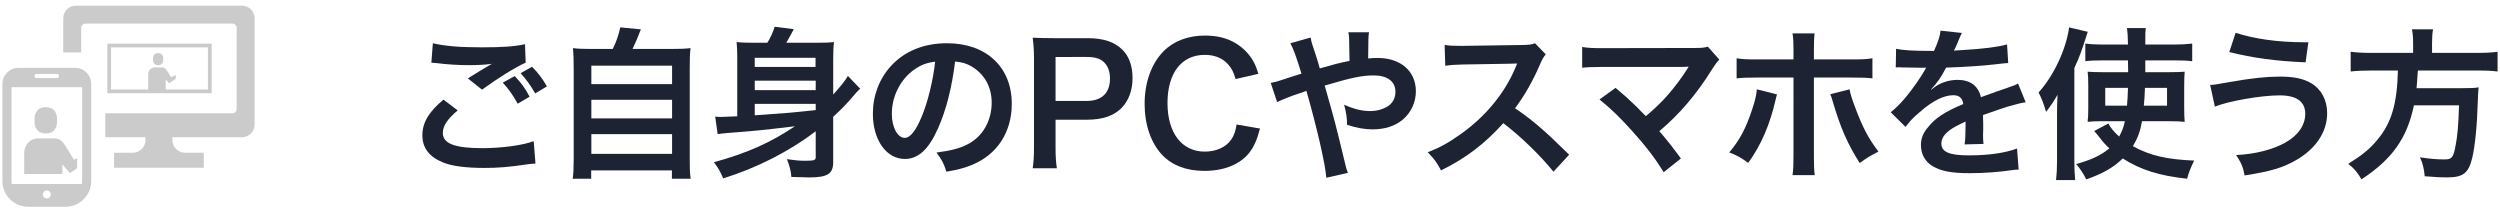 <?xml version="1.0" encoding="utf-8"?>
<!-- Generator: Adobe Illustrator 24.0.2, SVG Export Plug-In . SVG Version: 6.00 Build 0)  -->
<svg version="1.1" id="レイヤー_1" xmlns="http://www.w3.org/2000/svg" xmlns:xlink="http://www.w3.org/1999/xlink" x="0px"
	 y="0px" width="306px" height="26px" viewBox="0 0 306 26" enable-background="new 0 0 306 26" xml:space="preserve">
<g>
	<g enable-background="new    ">
		<path fill="#1D2333" d="M56.021,13.514c-1.26,1.06-1.82,1.9-1.82,2.76c0,1.301,1.46,1.861,4.841,1.861
			c2.38,0,5.001-0.36,6.281-0.86l0.22,2.74c-0.34,0.021-0.46,0.04-0.88,0.08c-2.4,0.36-3.681,0.46-5.401,0.46
			c-2.181,0-3.941-0.22-5.001-0.66c-1.72-0.68-2.561-1.78-2.561-3.341c0-1.54,0.78-2.86,2.581-4.361L56.021,13.514z M52.98,5.293
			c1.541,0.36,3.321,0.5,6.001,0.5c2.541,0,3.961-0.1,5.281-0.38l0.08,2.26c-1.2,0.521-3.361,1.86-5.341,3.301l-1.74-1.38
			c1.04-0.66,2.021-1.24,2.94-1.78c-0.88,0.12-1.74,0.16-3,0.16c-1.02,0-2.681-0.1-3.661-0.24c-0.4-0.04-0.46-0.04-0.74-0.06
			L52.98,5.293z M63.002,9.314c0.8,0.84,1.24,1.42,1.82,2.521l-1.46,0.86c-0.54-1-1.12-1.821-1.82-2.581L63.002,9.314z
			 M65.503,11.434c-0.5-0.9-1.08-1.7-1.78-2.48l1.4-0.78c0.78,0.78,1.3,1.5,1.82,2.401L65.503,11.434z"/>
		<path fill="#1D2333" d="M75.001,5.993c0.44-0.88,0.72-1.72,0.92-2.641l2.521,0.24c-0.36,0.96-0.66,1.64-1.021,2.4h4.641
			c1.16,0,1.72-0.02,2.46-0.1c-0.08,0.68-0.1,1.22-0.1,2.46v11.203c0,1.18,0.02,1.68,0.12,2.32h-2.3v-1.021h-9.882v1.021H70.1
			c0.08-0.5,0.12-1.38,0.12-2.32V8.353c0-1.2-0.02-1.76-0.1-2.46c0.72,0.08,1.28,0.1,2.44,0.1H75.001z M72.381,10.294h9.882v-2.26
			h-9.882V10.294z M72.381,14.495h9.882v-2.281h-9.882V14.495z M72.381,18.835h9.882v-2.42h-9.882V18.835z"/>
		<path fill="#1D2333" d="M99.842,16.075c-3.321,2.5-7.162,4.461-11.323,5.761c-0.34-0.82-0.64-1.34-1.14-1.98
			c3.961-1.08,6.881-2.36,9.922-4.401c-4.181,0.5-4.821,0.56-8.202,0.82c-0.64,0.061-0.9,0.08-1.26,0.141l-0.3-2.141
			c0.24,0.02,0.44,0.04,0.64,0.04c0.22,0,0.22,0,2.061-0.08V7.073c0-0.78-0.02-1.28-0.08-1.92c0.62,0.06,1.1,0.08,2.16,0.08h1.601
			c0.38-0.58,0.66-1.22,0.9-1.96l2.341,0.3c-0.38,0.72-0.66,1.22-0.92,1.66h3.701c1.101,0,1.601-0.02,2.141-0.08
			c-0.08,0.58-0.1,1.22-0.1,2.181v4.241c0.88-0.98,1.44-1.66,1.8-2.28l1.5,1.56c-0.32,0.3-0.48,0.46-0.96,1.041
			c-0.7,0.82-1.42,1.56-2.341,2.4v5.561c0,1.421-0.7,1.86-2.94,1.86c-0.44,0-0.44,0-2.181-0.06c-0.04-0.681-0.22-1.341-0.54-2.181
			c1.26,0.18,1.581,0.2,2.281,0.2c1.02,0,1.24-0.08,1.24-0.4V16.075z M99.822,7.073h-7.442v1.121h7.442V7.073z M92.381,11.034h7.462
			v-1.16h-7.462V11.034z M92.381,14.114c4.281-0.3,4.281-0.3,7.462-0.64v-0.76h-7.462V14.114z"/>
		<path fill="#1D2333" d="M114.822,15.695c-1.14,2.581-2.42,3.761-4.061,3.761c-2.281,0-3.921-2.321-3.921-5.542
			c0-2.2,0.78-4.261,2.2-5.821c1.681-1.84,4.041-2.801,6.881-2.801c4.801,0,7.922,2.92,7.922,7.421c0,3.461-1.8,6.222-4.861,7.462
			c-0.96,0.4-1.741,0.6-3.141,0.84c-0.34-1.06-0.58-1.5-1.221-2.341c1.841-0.239,3.041-0.56,3.981-1.1
			c1.741-0.96,2.781-2.861,2.781-5.001c0-1.92-0.86-3.481-2.46-4.441c-0.62-0.36-1.14-0.52-2.021-0.6
			C116.522,10.674,115.822,13.434,114.822,15.695z M111.881,8.533c-1.681,1.2-2.721,3.261-2.721,5.401c0,1.64,0.7,2.94,1.581,2.94
			c0.66,0,1.34-0.84,2.06-2.561c0.76-1.8,1.42-4.501,1.661-6.762C113.421,7.673,112.701,7.953,111.881,8.533z"/>
		<path fill="#1D2333" d="M126.4,20.596c0.12-0.8,0.16-1.5,0.16-2.58V7.193c0-0.96-0.04-1.68-0.16-2.581
			c0.86,0.04,1.48,0.06,2.541,0.06h4.181c1.94,0,3.301,0.46,4.261,1.42c0.82,0.8,1.24,2,1.24,3.44c0,1.521-0.46,2.761-1.34,3.681
			c-0.98,0.98-2.341,1.44-4.261,1.44H129.2v3.341c0,1.08,0.04,1.841,0.16,2.601H126.4z M133.021,12.354
			c1.841,0,2.841-0.98,2.841-2.741c0-0.8-0.22-1.46-0.66-1.92c-0.46-0.5-1.12-0.72-2.181-0.72H129.2v5.381H133.021z"/>
		<path fill="#1D2333" d="M154.223,15.735c-0.38,1.44-0.74,2.22-1.34,3c-1.141,1.4-3.061,2.181-5.461,2.181
			c-2.18,0-3.921-0.66-5.141-1.921c-1.4-1.46-2.18-3.721-2.18-6.281c0-2.641,0.84-4.961,2.34-6.461c1.2-1.221,3-1.9,5.001-1.9
			c1.561,0,2.741,0.3,3.841,0.96c0.9,0.56,1.621,1.3,2.121,2.181c0.24,0.42,0.38,0.78,0.62,1.54l-2.781,0.64
			c-0.28-0.88-0.46-1.26-0.86-1.72c-0.68-0.82-1.681-1.24-2.921-1.24c-2.84,0-4.561,2.22-4.561,5.901c0,3.66,1.76,5.941,4.561,5.941
			c1.4,0,2.601-0.54,3.241-1.48c0.34-0.5,0.5-0.92,0.66-1.841L154.223,15.735z"/>
		<path fill="#1D2333" d="M163.482,7.833c0.56-0.14,0.9-0.22,1.7-0.38c0-0.4,0-0.4-0.021-1.101c-0.02-1.74-0.02-1.88-0.119-2.4
			h2.521c-0.08,0.62-0.08,0.62-0.101,3.201c0.48-0.04,0.761-0.06,1.16-0.06c2.821,0,4.682,1.621,4.682,4.081
			c0,1.34-0.601,2.641-1.621,3.48c-0.939,0.78-2.18,1.181-3.7,1.181c-0.98,0-2.041-0.2-3.101-0.561c-0.021-0.96-0.08-1.34-0.36-2.46
			c1.2,0.541,2.181,0.78,3.2,0.78c0.86,0,1.641-0.24,2.261-0.66c0.521-0.38,0.82-1,0.82-1.7c0-1.26-0.98-2-2.66-2
			c-1.421,0-2.621,0.24-6.002,1.24c1.24,4.341,1.341,4.721,2.541,9.722c0.1,0.421,0.14,0.561,0.3,0.961l-2.641,0.6
			c-0.1-1.601-1.2-6.341-2.44-10.642c-0.26,0.12-0.3,0.12-1,0.36c-0.72,0.22-2.061,0.76-2.581,1.021l-0.78-2.341
			c0.58-0.12,0.84-0.18,1.82-0.52c0.82-0.28,0.98-0.32,1.94-0.62c-0.6-1.96-0.98-3.021-1.36-3.721l2.48-0.7
			c0.12,0.64,0.12,0.64,0.7,2.361c0.16,0.5,0.239,0.76,0.42,1.42L163.482,7.833z"/>
		<path fill="#1D2333" d="M190.144,21.016c-1.66-2.04-3.961-4.28-6.142-5.941c-2.261,2.52-4.561,4.281-7.622,5.781
			c-0.56-1.04-0.8-1.36-1.62-2.22c1.54-0.601,2.501-1.141,4.001-2.201c3.021-2.12,5.421-5.021,6.722-8.142l0.22-0.52
			c-0.32,0.02-0.32,0.02-6.621,0.12c-0.96,0.02-1.501,0.06-2.181,0.16l-0.08-2.561c0.561,0.1,0.94,0.12,1.761,0.12
			c0.08,0,0.24,0,0.479,0l7.042-0.1c1.12-0.02,1.28-0.04,1.78-0.22l1.32,1.36c-0.26,0.3-0.42,0.58-0.64,1.08
			c-0.921,2.141-1.9,3.881-3.121,5.521c1.261,0.84,2.341,1.681,3.701,2.901c0.5,0.439,0.5,0.439,2.92,2.78L190.144,21.016z"/>
		<path fill="#1D2333" d="M197.741,10.754c1.061,0.88,1.66,1.42,2.48,2.22c1.101,1.12,1.101,1.12,1.24,1.24
			c1.04-0.88,1.88-1.68,2.62-2.521c0.86-0.96,1.961-2.46,2.44-3.261c0.061-0.1,0.061-0.1,0.12-0.18c0.021-0.06,0.021-0.06,0.04-0.1
			c-0.199,0.02-0.5,0.04-0.92,0.04h-7.281c-0.721,0-1.301,0-2.261,0c-1.62,0.02-1.82,0.02-2.561,0.1V5.753
			c0.78,0.12,1.24,0.14,2.601,0.14l11.122-0.02c0.86,0,1.16-0.02,1.661-0.16l1.399,1.58c-0.3,0.32-0.42,0.46-0.88,1.18
			c-1.9,3.061-4.001,5.521-6.461,7.582c0.84,0.96,1.6,1.921,2.641,3.341l-2.101,1.681c-1.12-1.801-2.181-3.181-3.861-5.041
			c-1.54-1.701-2.54-2.681-4.001-3.861L197.741,10.754z"/>
		<path fill="#1D2333" d="M217.502,11.554c-0.061,0.24-0.08,0.26-0.16,0.62c-0.7,3.081-1.78,5.581-3.36,7.762
			c-0.98-0.7-1.32-0.88-2.321-1.28c1.32-1.58,2.041-2.96,2.801-5.261c0.36-1.061,0.5-1.681,0.58-2.461L217.502,11.554z
			 M219.523,6.153c0-1-0.021-1.5-0.12-2.061h2.7c-0.06,0.58-0.08,0.86-0.08,2.121v1.06h4.581c1.381,0,1.82-0.02,2.581-0.14v2.46
			c-0.7-0.08-1.221-0.1-2.541-0.1h-4.621v9.702c0,1.021,0.021,1.601,0.101,2.24h-2.721c0.1-0.64,0.12-1.22,0.12-2.26V9.493h-4.441
			c-1.3,0-1.82,0.021-2.521,0.1v-2.46c0.761,0.12,1.2,0.14,2.561,0.14h4.401V6.153z M226.384,10.934c0.14,0.68,0.3,1.2,0.7,2.241
			c0.9,2.42,1.641,3.821,2.841,5.381c-1.041,0.54-1.381,0.74-2.301,1.4c-1.521-2.421-2.341-4.301-3.281-7.482
			c-0.159-0.56-0.18-0.62-0.319-0.94L226.384,10.934z"/>
		<path fill="#1D2333" d="M232.081,5.973c0.82,0.18,2.101,0.26,4.642,0.26c0.54-1.2,0.72-1.8,0.8-2.48l2.62,0.28
			c-0.119,0.2-0.119,0.2-0.8,1.8c-0.1,0.22-0.14,0.28-0.18,0.36c0.16-0.02,0.16-0.02,1.26-0.08c2.32-0.14,4.141-0.36,5.241-0.68
			l0.141,2.28c-0.561,0.04-0.561,0.04-1.581,0.16c-1.46,0.18-4.001,0.34-6.021,0.4c-0.58,1.14-1.14,1.94-1.84,2.66l0.02,0.04
			c0.141-0.1,0.141-0.1,0.4-0.3c0.74-0.561,1.801-0.9,2.82-0.9c1.561,0,2.541,0.74,2.861,2.121c1.54-0.56,2.561-0.92,3.061-1.081
			c1.08-0.38,1.16-0.4,1.48-0.6l0.939,2.301c-0.56,0.08-1.16,0.24-2.22,0.54c-0.28,0.08-1.28,0.42-3.001,1.02v0.22
			c0.02,0.52,0.02,0.52,0.02,0.8c0,0.2,0,0.54,0,0.8c-0.02,0.341-0.02,0.521-0.02,0.66c0,0.44,0.02,0.721,0.06,1.061l-2.32,0.06
			c0.08-0.359,0.12-1.38,0.12-2.32c0-0.28,0-0.28,0-0.48c-0.98,0.46-1.5,0.74-1.92,1.041c-0.7,0.52-1.041,1.06-1.041,1.641
			c0,1.04,0.961,1.46,3.381,1.46c2.4,0,4.461-0.3,5.882-0.841l0.2,2.581c-0.341,0-0.44,0.02-0.921,0.08
			c-1.44,0.22-3.36,0.36-5.121,0.36c-2.12,0-3.44-0.24-4.461-0.841c-0.92-0.52-1.46-1.48-1.46-2.58c0-0.82,0.24-1.461,0.88-2.221
			c0.9-1.12,2.041-1.88,4.301-2.82c-0.1-0.74-0.5-1.081-1.22-1.081c-1.16,0-2.561,0.7-4.102,2.061c-0.84,0.7-1.3,1.2-1.74,1.82
			l-1.82-1.8c0.521-0.4,1.101-0.96,1.801-1.78c0.78-0.92,2-2.661,2.4-3.421c0.08-0.16,0.08-0.16,0.16-0.26
			c-0.08,0-0.34,0.02-0.34,0.02c-0.32,0-2.081-0.04-2.521-0.04c-0.381-0.02-0.381-0.02-0.561-0.02c-0.06,0-0.18,0-0.32,0.02
			L232.081,5.973z"/>
		<path fill="#1D2333" d="M251.781,13.815c0-0.62,0-0.94,0.06-2.221c-0.439,0.78-0.76,1.26-1.4,2.101
			c-0.279-0.96-0.5-1.541-0.92-2.381c1.841-2,3.381-5.301,3.741-7.961l2.28,0.54c-0.8,2.48-0.92,2.841-1.641,4.441v11.383
			c0,0.86,0.021,1.52,0.101,2.32h-2.341c0.08-0.76,0.12-1.36,0.12-2.341V13.815z M262.184,14.835c-0.221,1.26-0.54,2.1-1.12,3.061
			c2.12,1.16,4.16,1.62,7.501,1.76c-0.359,0.721-0.68,1.48-0.86,2.221c-3.38-0.36-5.681-1.08-7.881-2.48
			c-1.16,1.12-2.421,1.84-4.461,2.561c-0.36-0.721-0.78-1.34-1.24-1.881c1.84-0.5,3.021-1.06,4.061-1.92
			c-0.521-0.48-0.78-0.78-1.24-1.381c-0.26-0.34-0.42-0.52-0.62-0.739l1.74-0.92c0.24,0.48,0.641,0.98,1.32,1.6
			c0.36-0.66,0.54-1.14,0.7-1.88h-2.94c-0.641,0-1.12,0.02-1.62,0.08c0.06-0.58,0.079-0.96,0.079-1.68v-2.781
			c0-0.86-0.02-1.2-0.079-1.68c0.6,0.04,0.899,0.06,1.86,0.06h3.101l-0.021-1.44h-3.301c-0.8,0-1.32,0.02-1.92,0.1V5.333
			c0.6,0.08,1.36,0.12,2.16,0.12h3.061c-0.02-1.041-0.04-1.4-0.12-2.021h2.301c-0.061,0.56-0.061,0.56-0.061,2.021h3.481
			c0.92,0,1.58-0.04,2.261-0.12v2.161c-0.601-0.08-1.201-0.1-2.001-0.1h-3.741c0,0.28,0,0.48,0,0.6v0.84h2.941
			c0.9,0,1.32-0.02,1.88-0.06c-0.04,0.5-0.06,1-0.06,1.74v2.581c0,0.96,0.02,1.34,0.06,1.82c-0.58-0.06-1.04-0.08-1.94-0.08H262.184
			z M257.683,10.754v2.18h2.66c0.08-0.9,0.08-1.06,0.12-2.18H257.683z M262.544,10.754c-0.04,1.04-0.061,1.42-0.141,2.18h2.841
			v-2.18H262.544z"/>
		<path fill="#1D2333" d="M270.522,10.394c0.521-0.02,0.521-0.02,2.32-0.34c2.841-0.5,4.581-0.68,6.281-0.68
			c1.62,0,2.86,0.26,3.781,0.82c1.24,0.74,1.94,2.081,1.94,3.661c0,2.28-1.381,4.36-3.801,5.741c-1.641,0.94-3.041,1.36-6.302,1.88
			c-0.2-1.06-0.42-1.56-1.04-2.5c2.32-0.101,4.48-0.66,6.021-1.521c1.58-0.88,2.44-2.141,2.44-3.521c0-1.5-1.061-2.261-3.141-2.261
			c-2.261,0-6.262,0.7-7.922,1.38L270.522,10.394z M273.642,4.012c2.221,0.74,5.182,1.16,8.342,1.16c0.101,0,0.32,0,0.561,0
			l-0.34,2.46c-3.641-0.16-6.401-0.52-9.342-1.26L273.642,4.012z"/>
		<path fill="#1D2333" d="M295.363,5.253c0-0.66-0.04-1.18-0.141-1.66h2.581c-0.08,0.42-0.12,0.94-0.12,1.66v1.22h5.501
			c1.12,0,1.841-0.04,2.521-0.14v2.42c-0.62-0.08-1.24-0.12-2.44-0.12h-7.321c-0.101,1.5-0.101,1.56-0.16,2.161h5.541
			c1.04,0,1.601-0.021,2.061-0.101c0,0.101,0,0.16-0.021,0.2c-0.04,0.3-0.04,0.54-0.079,1.4c-0.08,3.001-0.341,5.581-0.681,7.021
			c-0.46,1.9-1.12,2.4-3.121,2.4c-0.699,0-1.16-0.02-2.7-0.14c-0.08-0.921-0.24-1.581-0.58-2.32c1.16,0.18,2.08,0.26,3.001,0.26
			c0.88,0,1.08-0.22,1.34-1.601c0.24-1.2,0.36-2.46,0.44-5.021h-5.521c-0.84,4.021-2.641,6.582-6.421,9.062
			c-0.5-0.88-0.881-1.32-1.621-1.9c1.761-1.101,2.621-1.801,3.581-2.961c1.721-2.06,2.4-4.381,2.501-8.461h-3.281
			c-1,0-1.82,0.04-2.5,0.12v-2.42c0.72,0.1,1.48,0.14,2.5,0.14h5.142V5.253z"/>
	</g>
	<g>
		<g>
			<g>
				<defs>
					<rect id="SVGID_14_" x="13.364" y="5.572" width="12.317" height="5.61"/>
				</defs>
				<clipPath id="SVGID_1_">
					<use xlink:href="#SVGID_14_"  overflow="visible"/>
				</clipPath>
				<path clip-path="url(#SVGID_1_)" fill="#CBCBCB" d="M19.353,7.975c0.523,0,0.628-0.407,0.628-0.629V7.132
					c0-0.222-0.105-0.629-0.628-0.629s-0.628,0.407-0.628,0.629v0.215C18.725,7.568,18.83,7.975,19.353,7.975"/>
				<path clip-path="url(#SVGID_1_)" fill="#CBCBCB" d="M20.932,9.448L20.45,8.663c-0.141-0.23-0.324-0.41-0.583-0.41h-0.395h-0.562
					c-0.423,0-0.766,0.363-0.766,0.811v2.333h0.518v2.47h0.501l0.309-2.25l0.31,2.25h0.501v-3.569V9.711l0.424,0.49L21.51,9.64
					V9.167L20.932,9.448z"/>
			</g>
			<path fill="#CBCBCB" d="M25.908,11.41H13.135V5.343h12.773V11.41z M13.592,10.953h11.859V5.8H13.592V10.953z"/>
		</g>
		<g>
			<path fill="#CBCBCB" d="M9.191,8.304H2.27c-1.091,0-1.976,0.885-1.976,1.976v11.869c0,1.746,1.415,3.161,3.161,3.161h4.55
				c1.746,0,3.161-1.415,3.161-3.161V10.28C11.167,9.188,10.282,8.304,9.191,8.304 M5.731,24.288c-0.269,0-0.488-0.218-0.488-0.488
				c0-0.269,0.218-0.488,0.488-0.488c0.27,0,0.488,0.219,0.488,0.488C6.219,24.069,6,24.288,5.731,24.288 M4.476,9.048h2.508
				c0.142,0,0.256,0.114,0.256,0.255S7.126,9.559,6.985,9.559H4.476c-0.141,0-0.255-0.114-0.255-0.255S4.335,9.048,4.476,9.048
				 M1.41,22.148V10.674h8.642v11.475c0,0.127-0.013,0.252-0.035,0.373H1.446C1.423,22.401,1.41,22.276,1.41,22.148"/>
			<g>
				<defs>
					<rect id="SVGID_13_" x="1.41" y="11.498" width="8.03" height="9.8"/>
				</defs>
				<clipPath id="SVGID_2_">
					<use xlink:href="#SVGID_13_"  overflow="visible"/>
				</clipPath>
				<path clip-path="url(#SVGID_2_)" fill="#CBCBCB" d="M5.606,16.335c1.143,0,1.372-0.889,1.372-1.373v-0.469
					c0-0.485-0.229-1.373-1.372-1.373c-1.143,0-1.372,0.888-1.372,1.373v0.469C4.234,15.447,4.463,16.335,5.606,16.335"/>
				<path clip-path="url(#SVGID_2_)" fill="#CBCBCB" d="M9.052,19.551L8,17.837c-0.308-0.503-0.707-0.895-1.273-0.895H5.865H4.636
					c-0.923,0-1.672,0.793-1.672,1.771v5.093h1.13v5.392h1.094l0.676-4.913l0.676,4.913h1.094v-7.791v-1.283l0.925,1.069
					l1.755-1.224v-1.034L9.052,19.551z"/>
			</g>
		</g>
		<g>
			<path fill="#CBCBCB" d="M29.608,0.691H9.296c-0.86,0-1.556,0.697-1.556,1.556v4.164h2.196V3.405c0-0.287,0.232-0.519,0.519-0.519
				h17.994c0.287,0,0.519,0.232,0.519,0.519v9.942c0,0.287-0.232,0.519-0.519,0.519H12.882v2.928h4.923v0.346
				c0,0.859-0.696,1.557-1.556,1.557h-2.287v1.83h3.349h4.283h3.349v-1.83h-2.287c-0.86,0-1.556-0.697-1.556-1.557v-0.346h8.509
				c0.86,0,1.556-0.697,1.556-1.557V2.247C31.164,1.387,30.467,0.691,29.608,0.691z"/>
		</g>
	</g>
</g>
<g>
</g>
<g>
</g>
<g>
</g>
<g>
</g>
<g>
</g>
<g>
</g>
<g>
</g>
<g>
</g>
<g>
</g>
<g>
</g>
<g>
</g>
<g>
</g>
<g>
</g>
<g>
</g>
<g>
</g>
</svg>
